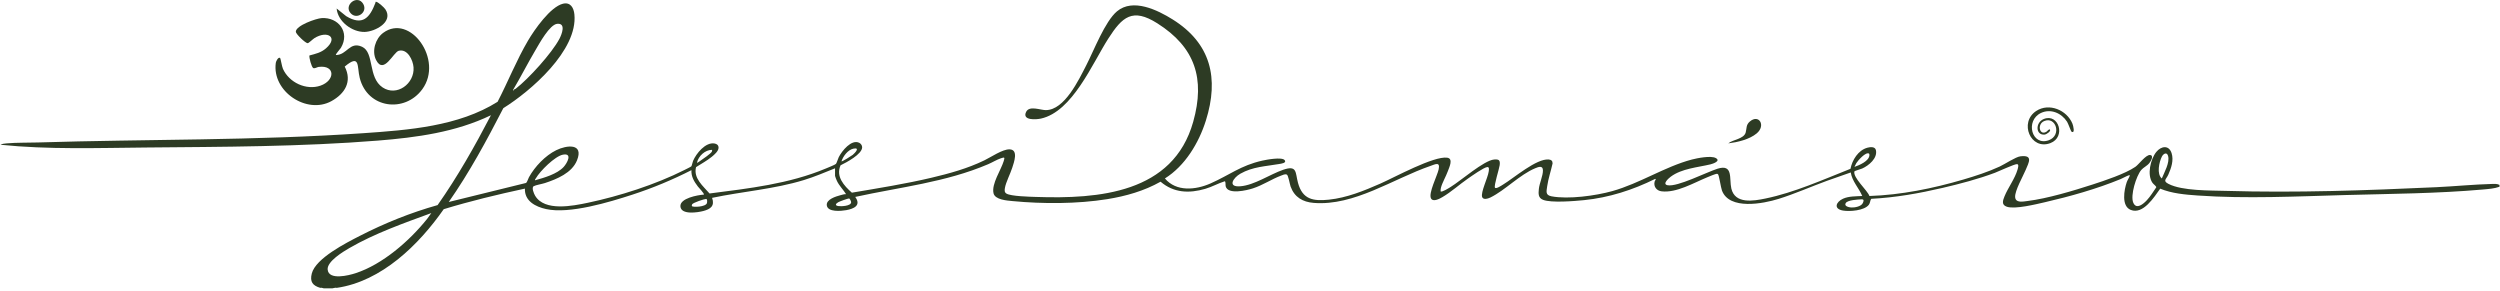 <svg width="628" height="73" viewBox="0 0 628 73" fill="none" xmlns="http://www.w3.org/2000/svg">
<path d="M0.131 36.362C0.516 36.111 1.214 36.056 1.688 36.015C4.294 35.791 6.919 35.869 9.528 35.787C36.693 34.937 64.136 35.339 91.232 33.461C102.576 32.675 115.189 31.744 124.995 25.571C127.625 20.511 129.75 15.104 132.644 10.192C134.26 7.448 138.262 1.702 141.421 0.934C143.289 0.481 144.121 1.932 144.289 3.615C145.187 12.625 133.334 22.88 126.437 27.169C122.267 35.253 117.939 43.287 112.727 50.738L132.123 45.963C132.419 45.792 132.664 44.892 132.874 44.516C134.366 41.831 136.964 39.093 139.729 37.729C142.349 36.437 146.717 35.91 144.935 40.3C143.653 43.459 139.878 44.996 136.873 45.986C136.173 46.217 134.595 46.482 134.077 46.769C133.46 47.11 134.126 48.657 134.416 49.15C136.793 53.193 143.949 51.715 147.669 50.935C155.565 49.279 164.685 46.355 171.889 42.721C172.174 42.577 173.544 41.91 173.664 41.783C173.784 41.656 173.971 40.721 174.097 40.421C174.882 38.561 177.219 35.661 179.484 36.041C180.075 36.14 180.504 36.469 180.502 37.114C180.5 37.96 179.424 38.874 178.817 39.372C177.616 40.357 176.151 41.149 174.845 41.986C174.139 44.777 176.621 46.733 178.238 48.603C188.117 47.329 198.202 46.206 207.454 42.328C207.9 42.142 209.771 41.398 209.991 41.169C210.164 40.989 210.521 39.816 210.706 39.453C211.491 37.919 213.878 34.912 215.838 35.871C216.25 36.072 216.574 36.526 216.574 36.998C216.571 38.742 212.556 40.844 211.15 41.524C209.895 44.343 212.037 46.683 213.993 48.401C220.668 47.267 227.375 46.205 233.967 44.652C238.511 43.582 243.045 42.324 247.26 40.285C248.903 39.492 251.865 37.453 253.611 37.514C255.906 37.592 254.706 40.785 254.28 42.131C253.807 43.624 252.662 45.809 252.432 47.23C252.34 47.803 252.29 48.309 252.825 48.634C253.948 49.312 258.667 49.416 260.178 49.468C275.982 50.011 294.7 48.556 299.736 30.586C302.777 19.737 300.204 11.855 290.724 5.86C284.469 1.903 281.916 4.218 278.401 9.698C274.372 15.981 269.405 28.035 261.488 29.787C260.288 30.053 256.703 30.309 257.756 28.119C258.56 26.446 261.333 27.667 262.717 27.662C267.425 27.644 270.965 20.084 272.861 16.416C274.773 12.718 277.562 5.389 280.584 2.85C284.599 -0.523 290.782 2.515 294.572 4.885C304.175 10.89 306.27 19.637 302.911 30.301C301.139 35.925 297.682 41.67 292.624 44.825C295.488 48.233 300.369 47.717 304.074 46.083C308.8 43.999 311.641 41.578 317.054 40.358C318.098 40.123 322.037 39.366 322.713 40.232C323.273 40.952 321.808 41.116 321.345 41.196C317.95 41.788 314.687 41.862 311.561 43.644C309.753 44.674 308.266 47.055 311.579 46.793C315.104 46.512 318.999 43.796 322.327 42.65C325.905 41.419 325.354 43.334 326.053 45.916C327.189 50.115 329.872 50.566 333.822 50.156C338.308 49.689 342.663 47.918 346.752 46.119C350.297 44.56 360.18 39.128 363.548 39.615C365.136 39.846 364.058 42.002 363.701 42.996C363.239 44.287 362.27 45.929 361.965 47.163C361.889 47.468 361.858 47.757 361.886 48.07C362.194 48.383 364.051 47.18 364.412 46.959C366.963 45.393 372.784 40.291 375.313 40.07C376.547 39.962 376.875 40.241 376.722 41.489C376.612 42.392 375.213 46.676 375.536 47.149C375.806 47.544 377.207 46.585 377.549 46.378C380.304 44.718 385.954 39.791 389.032 40.063C389.657 40.119 390.007 40.376 390.011 41.047C389.594 42.955 388.931 44.829 388.656 46.769C388.466 48.115 388.162 49.015 389.747 49.315C393.956 50.113 400.832 49.172 404.987 48.011C411.956 46.062 418.223 41.859 424.991 40.076C426.358 39.716 429.796 39.039 430.998 39.697C432.357 40.441 430.292 41.137 429.655 41.289C426.455 42.05 422.448 42.337 419.701 44.378C419.172 44.772 417.466 46.26 418.903 46.533C421.382 47.002 428.675 43.258 431.435 42.386C435.455 41.116 434.341 44.911 434.912 47.355C435.837 51.307 440.472 50.488 443.481 49.868C450.739 48.374 457.98 45.12 464.844 42.401C465.277 40.181 466.783 37.745 469.064 37.112C469.758 36.92 471.016 36.757 471.23 37.717C471.682 39.753 469.428 41.589 467.794 42.327C467.476 42.471 465.86 42.938 465.831 43.039C465.39 44.621 469.062 47.742 469.603 49.235C477.548 48.97 485.545 47.344 493.151 45.113C496.191 44.222 499.462 43.163 502.334 41.829C503.633 41.225 506.335 39.413 507.512 39.27C510.793 38.868 509.646 40.796 508.845 42.698C508.171 44.299 506.109 47.909 506.202 49.491C506.296 51.073 508.25 50.623 509.329 50.49C514.304 49.878 520.803 47.92 525.624 46.361C528.647 45.384 533.859 43.658 536.406 41.905C537.272 41.309 539.047 38.831 540.097 38.938C541.137 39.045 540.286 40.489 539.938 40.936C539.349 41.693 538.409 42.067 537.883 42.696C536.614 44.215 535.091 49.111 535.885 50.933C536.684 52.762 538.461 51.187 539.308 50.275C540.208 49.309 540.902 48.137 541.652 47.058C541.715 46.811 540.963 46.289 540.72 45.951C539.274 43.94 540.203 39.962 541.671 38.158C542.871 36.685 544.824 36.361 545.504 38.471C546.082 40.269 545.414 42.212 544.685 43.858C544.151 45.065 543.214 45.418 544.737 46.2C548.187 47.973 555.203 47.832 559.132 47.949C576.682 48.472 594.508 47.836 612.02 47.022C616.623 46.807 621.42 46.326 625.964 46.21C626.604 46.193 627.29 46.139 627.871 46.447V46.911C626.555 47.39 625.065 47.481 623.664 47.607C612.377 48.613 600.548 48.683 589.202 48.994C577.012 49.329 564.254 49.968 552.099 49.114C548.922 48.89 545.6 48.612 542.645 47.393C541.136 49.49 538.359 53.963 535.249 52.732C532.837 51.778 533.573 47.7 534.239 45.757C534.419 45.234 534.859 44.599 534.983 44.184C535.028 44.03 534.968 43.968 534.813 44.015C534.191 44.204 533.331 44.725 532.675 44.996C526.761 47.44 519.912 49.365 513.665 50.8C511.423 51.315 506.155 52.623 504.121 51.934C502.725 51.461 503.095 50.393 503.538 49.306C504.418 47.147 506.153 44.869 506.801 42.616C506.906 42.252 507.23 41.267 506.692 41.226C506.063 41.179 502.091 43.044 501.129 43.403C496.926 44.977 492.34 46.184 487.965 47.203C482.084 48.574 476.106 49.636 470.057 49.942C469.746 50.351 469.825 50.938 469.459 51.428C468.35 52.917 464.628 53.184 462.948 52.891C460.513 52.465 461.192 50.708 462.991 49.907C464.449 49.259 466.223 49.331 467.794 49.231C466.938 47.205 465.253 45.547 464.911 43.319C462.933 44.008 460.945 44.686 458.975 45.404C454.954 46.868 450.858 48.695 446.792 49.959C442.901 51.169 434.431 52.82 432.559 47.869C432.275 47.118 431.83 43.986 431.56 43.772C431.482 43.709 431.418 43.675 431.316 43.666C430.97 43.632 429.292 44.357 428.845 44.541C425.484 45.921 421.108 48.51 417.388 48.062C416.155 47.913 415.331 46.892 415.638 45.631C415.698 45.384 416.159 44.905 415.764 44.945C410.174 47.725 404.142 49.652 397.899 50.277C395.541 50.513 389.636 51.01 387.609 50.195C386.366 49.694 386.44 48.654 386.561 47.451C386.705 46.025 387.602 44.171 387.585 42.797C387.57 41.489 386.438 41.936 385.663 42.257C381.748 43.876 378.115 47.779 374.409 49.601C373.861 49.871 372.578 50.303 372.309 49.473C371.926 48.29 373.748 44.636 373.957 43.117C374.016 42.687 374.18 41.913 373.603 41.963C372.732 42.039 369.65 44.238 368.764 44.848C366.67 46.294 364.485 48.262 362.337 49.513C361.664 49.905 360.025 50.815 359.479 49.858C358.745 48.571 361.059 44.129 361.392 42.532C361.81 40.538 360.545 41.259 359.291 41.693C349.971 44.911 340.186 51.778 330.023 50.97C327.24 50.749 325.17 49.543 324.199 46.858C323.995 46.294 323.624 44.02 323.253 43.859C322.792 43.658 322.263 43.944 321.817 44.109C319.442 44.991 317.246 46.509 314.747 47.315C313.257 47.796 308.447 48.989 307.891 46.801C307.806 46.468 307.939 45.604 307.654 45.535C305.978 46.064 304.458 46.942 302.765 47.436C298.717 48.618 294.857 48.474 291.534 45.642C287.393 47.978 282.822 49.271 278.143 50.027C270.604 51.242 261.909 51.241 254.307 50.509C252.955 50.38 249.948 50.178 249.573 48.547C249.027 46.18 251.468 42.698 252.139 40.445C252.412 39.53 252.407 39.434 251.45 39.751C250.403 40.098 249.264 40.807 248.218 41.253C237.569 45.799 226.067 47.005 214.835 49.467C216.418 51.64 214.44 52.458 212.553 52.794C211.325 53.013 207.937 53.353 207.694 51.601C207.483 50.072 210.001 49.337 211.121 49.035C211.58 48.911 212.046 48.762 212.529 48.769C211.843 47.658 210.79 46.639 210.239 45.452C210.146 45.254 209.763 44.319 209.763 44.191V42.277C207.173 43.32 204.602 44.415 201.927 45.234C194.445 47.522 186.516 48.092 178.877 49.7C179.6 51.748 178.464 52.528 176.687 53.003C175.311 53.371 171.07 54.052 170.918 51.842C170.776 49.784 175.288 48.99 176.802 48.886C177.031 48.692 175.462 47.06 175.307 46.855C174.378 45.624 173.595 44.377 173.69 42.742C168.916 45.17 163.983 47.23 158.884 48.889C153.086 50.775 143.077 53.822 137.179 52.518C134.531 51.933 131.74 50.522 131.856 47.378C125.001 48.855 118.17 50.496 111.465 52.546C105.205 61.511 95.853 70.671 84.605 72.31C84.263 72.188 83.728 72.427 83.51 72.427H81.32C81.165 72.427 80.732 72.191 80.456 72.31C78.549 71.752 77.794 70.789 78.319 68.71C79.285 64.881 86.996 60.99 90.365 59.263C96.612 56.06 103.164 53.423 109.926 51.52C114.961 44.356 119.278 36.711 123.327 28.943C114.489 33.212 104.625 34.539 94.918 35.319C75.724 36.859 55.992 36.882 36.716 37.054C24.553 37.163 12.184 37.601 0.13 36.364L0.131 36.362ZM129.127 22.485C129.249 22.404 129.403 22.4 129.556 22.28C132.814 19.747 138.595 13.393 140.519 9.769C141.114 8.647 142.248 5.772 139.981 5.98C138.076 6.154 135.481 10.948 134.529 12.555C132.567 15.866 130.831 19.315 128.861 22.622C128.864 23.04 129.054 22.532 129.127 22.484V22.485ZM211.376 40.537C211.498 40.66 213.932 39.133 214.196 38.912C214.835 38.376 216.119 36.974 214.364 37.343C212.998 37.63 211.774 39.254 211.376 40.537ZM178.877 37.638C177.135 37.627 175.442 39.189 175.074 40.884C175.152 40.968 175.79 40.487 175.917 40.399C176.473 40.019 178.595 38.568 178.817 38.099C178.889 37.945 178.89 37.801 178.877 37.638ZM469.508 38.581C468.685 38.07 466.718 40.328 466.318 40.964C466.129 41.265 466.016 41.621 465.837 41.928C467.052 41.497 469.554 40.473 469.602 38.95C469.604 38.862 469.559 38.612 469.51 38.581H469.508ZM543.048 44.828C543.664 43.309 545.117 40.818 544.612 39.14C544.298 38.103 543.43 38.618 543.064 39.334C542.378 40.674 541.706 43.744 543.048 44.828ZM134.392 45.291C136.66 44.666 139.958 43.721 141.596 41.93C142.458 40.987 143.901 38.389 141.416 38.851C139.396 39.226 135.649 42.982 134.621 44.77C134.525 44.937 134.36 45.073 134.392 45.291ZM213.28 49.85C213.049 49.826 210.874 50.612 210.565 50.796C209.986 51.141 209.625 51.589 210.539 51.757C211.235 51.884 213.797 51.779 213.804 50.803C213.806 50.589 213.499 49.874 213.28 49.852V49.85ZM173.816 51.774C174.037 52.107 177.293 52.002 177.584 51.008C177.652 50.772 177.713 49.963 177.37 49.974C176.861 49.99 174.101 50.917 173.863 51.322C173.799 51.431 173.755 51.682 173.815 51.774H173.816ZM467.658 50.074C466.761 50.117 464.113 50.219 463.641 51.026C463.18 51.812 464.453 52.078 464.987 52.119C465.842 52.185 467.503 51.887 467.92 51.04C468.164 50.543 468.317 50.042 467.659 50.075L467.658 50.074ZM108.344 53.524C101.432 56.059 94.143 58.617 87.755 62.318C86.207 63.214 82.115 65.676 82.306 67.716C82.566 70.489 87.651 69.171 89.306 68.633C96.118 66.417 102.873 60.502 107.306 54.972L108.344 53.526V53.524Z" fill="#2D3B24"/>
<path d="M514.929 32.536C515.292 32.916 514.098 33.767 513.604 33.812C511.326 34.015 511.22 30.784 513.398 29.894C517.141 28.363 519.056 34.445 515.043 35.955C510.086 37.822 507.117 30.74 511.504 27.872C514.73 25.763 519.194 27.638 520.597 31.066C520.785 31.524 521.344 33.682 520.343 33.061C520.228 32.99 519.528 31.017 519.242 30.573C517.844 28.4 515.13 27.225 512.696 28.375C508.658 30.285 510.366 36.805 514.663 35.224C517.992 33.998 516.45 29.122 513.468 30.426C511.624 31.233 512.356 34.233 514.115 33.049C514.264 32.949 514.734 32.331 514.929 32.535V32.536Z" fill="#2D3B24"/>
<path d="M434.144 36.014C435.27 35.055 438.064 34.923 438.516 33.284C438.813 32.207 438.559 31.376 439.569 30.517C441.847 28.577 443.649 31.542 441.279 33.513C439.436 35.046 436.473 35.723 434.144 36.016V36.014Z" fill="#2D3B24"/>
<path d="M84.376 13.821C87.19 13.821 87.812 10.32 90.947 11.748C94.082 13.177 92.374 19.453 96.103 21.955C99.665 24.344 104.18 21.017 103.881 16.907C103.75 15.105 102.365 12.184 100.17 12.753C98.804 13.108 96.395 18.865 94.469 15.063C93.342 12.837 94.292 9.703 96.257 8.253C102.99 3.283 111.488 15.02 106.081 22.416C101.677 28.441 92.305 27.284 90.363 19.57C89.642 16.705 90.536 13.416 86.594 16.721C88.531 20.499 86.624 23.544 83.254 25.403C77.065 28.816 68.284 22.982 69.28 15.781C69.335 15.381 69.9 14.236 70.371 14.562C70.487 14.642 70.808 16.691 71.075 17.29C72.612 20.739 76.922 22.753 80.501 21.516C84.204 20.235 84.275 16.281 80.061 16.806C79.616 16.861 79.026 17.309 78.664 17.079C78.25 16.816 77.597 14.426 77.731 13.934C79.275 13.516 80.636 13.235 81.884 12.146C85.086 9.356 82.235 7.552 78.974 9.586C78.601 9.818 77.538 10.856 77.287 10.854C76.719 10.853 74.306 8.529 74.306 7.976C74.306 6.405 79.447 4.632 80.787 4.547C85.018 4.273 87.973 8.102 85.633 12.025C85.484 12.275 84.213 13.678 84.377 13.82L84.376 13.821Z" fill="#2D3B24"/>
<path d="M84.561 2.133L86.97 4.064C91.08 6.548 92.867 4.488 94.306 0.719C94.37 0.554 94.224 0.365 94.588 0.473C95.105 0.625 96.48 1.856 96.799 2.331C98.914 5.495 94.216 7.964 91.601 8.02C88.424 8.087 84.852 5.392 84.561 2.134V2.133Z" fill="#2D3B24"/>
<path d="M88.124 3.366C86.183 1.318 89.818 -1.568 91.268 1.034C92.398 3.06 89.692 5.023 88.124 3.366Z" fill="#2D3B24"/>
</svg>
